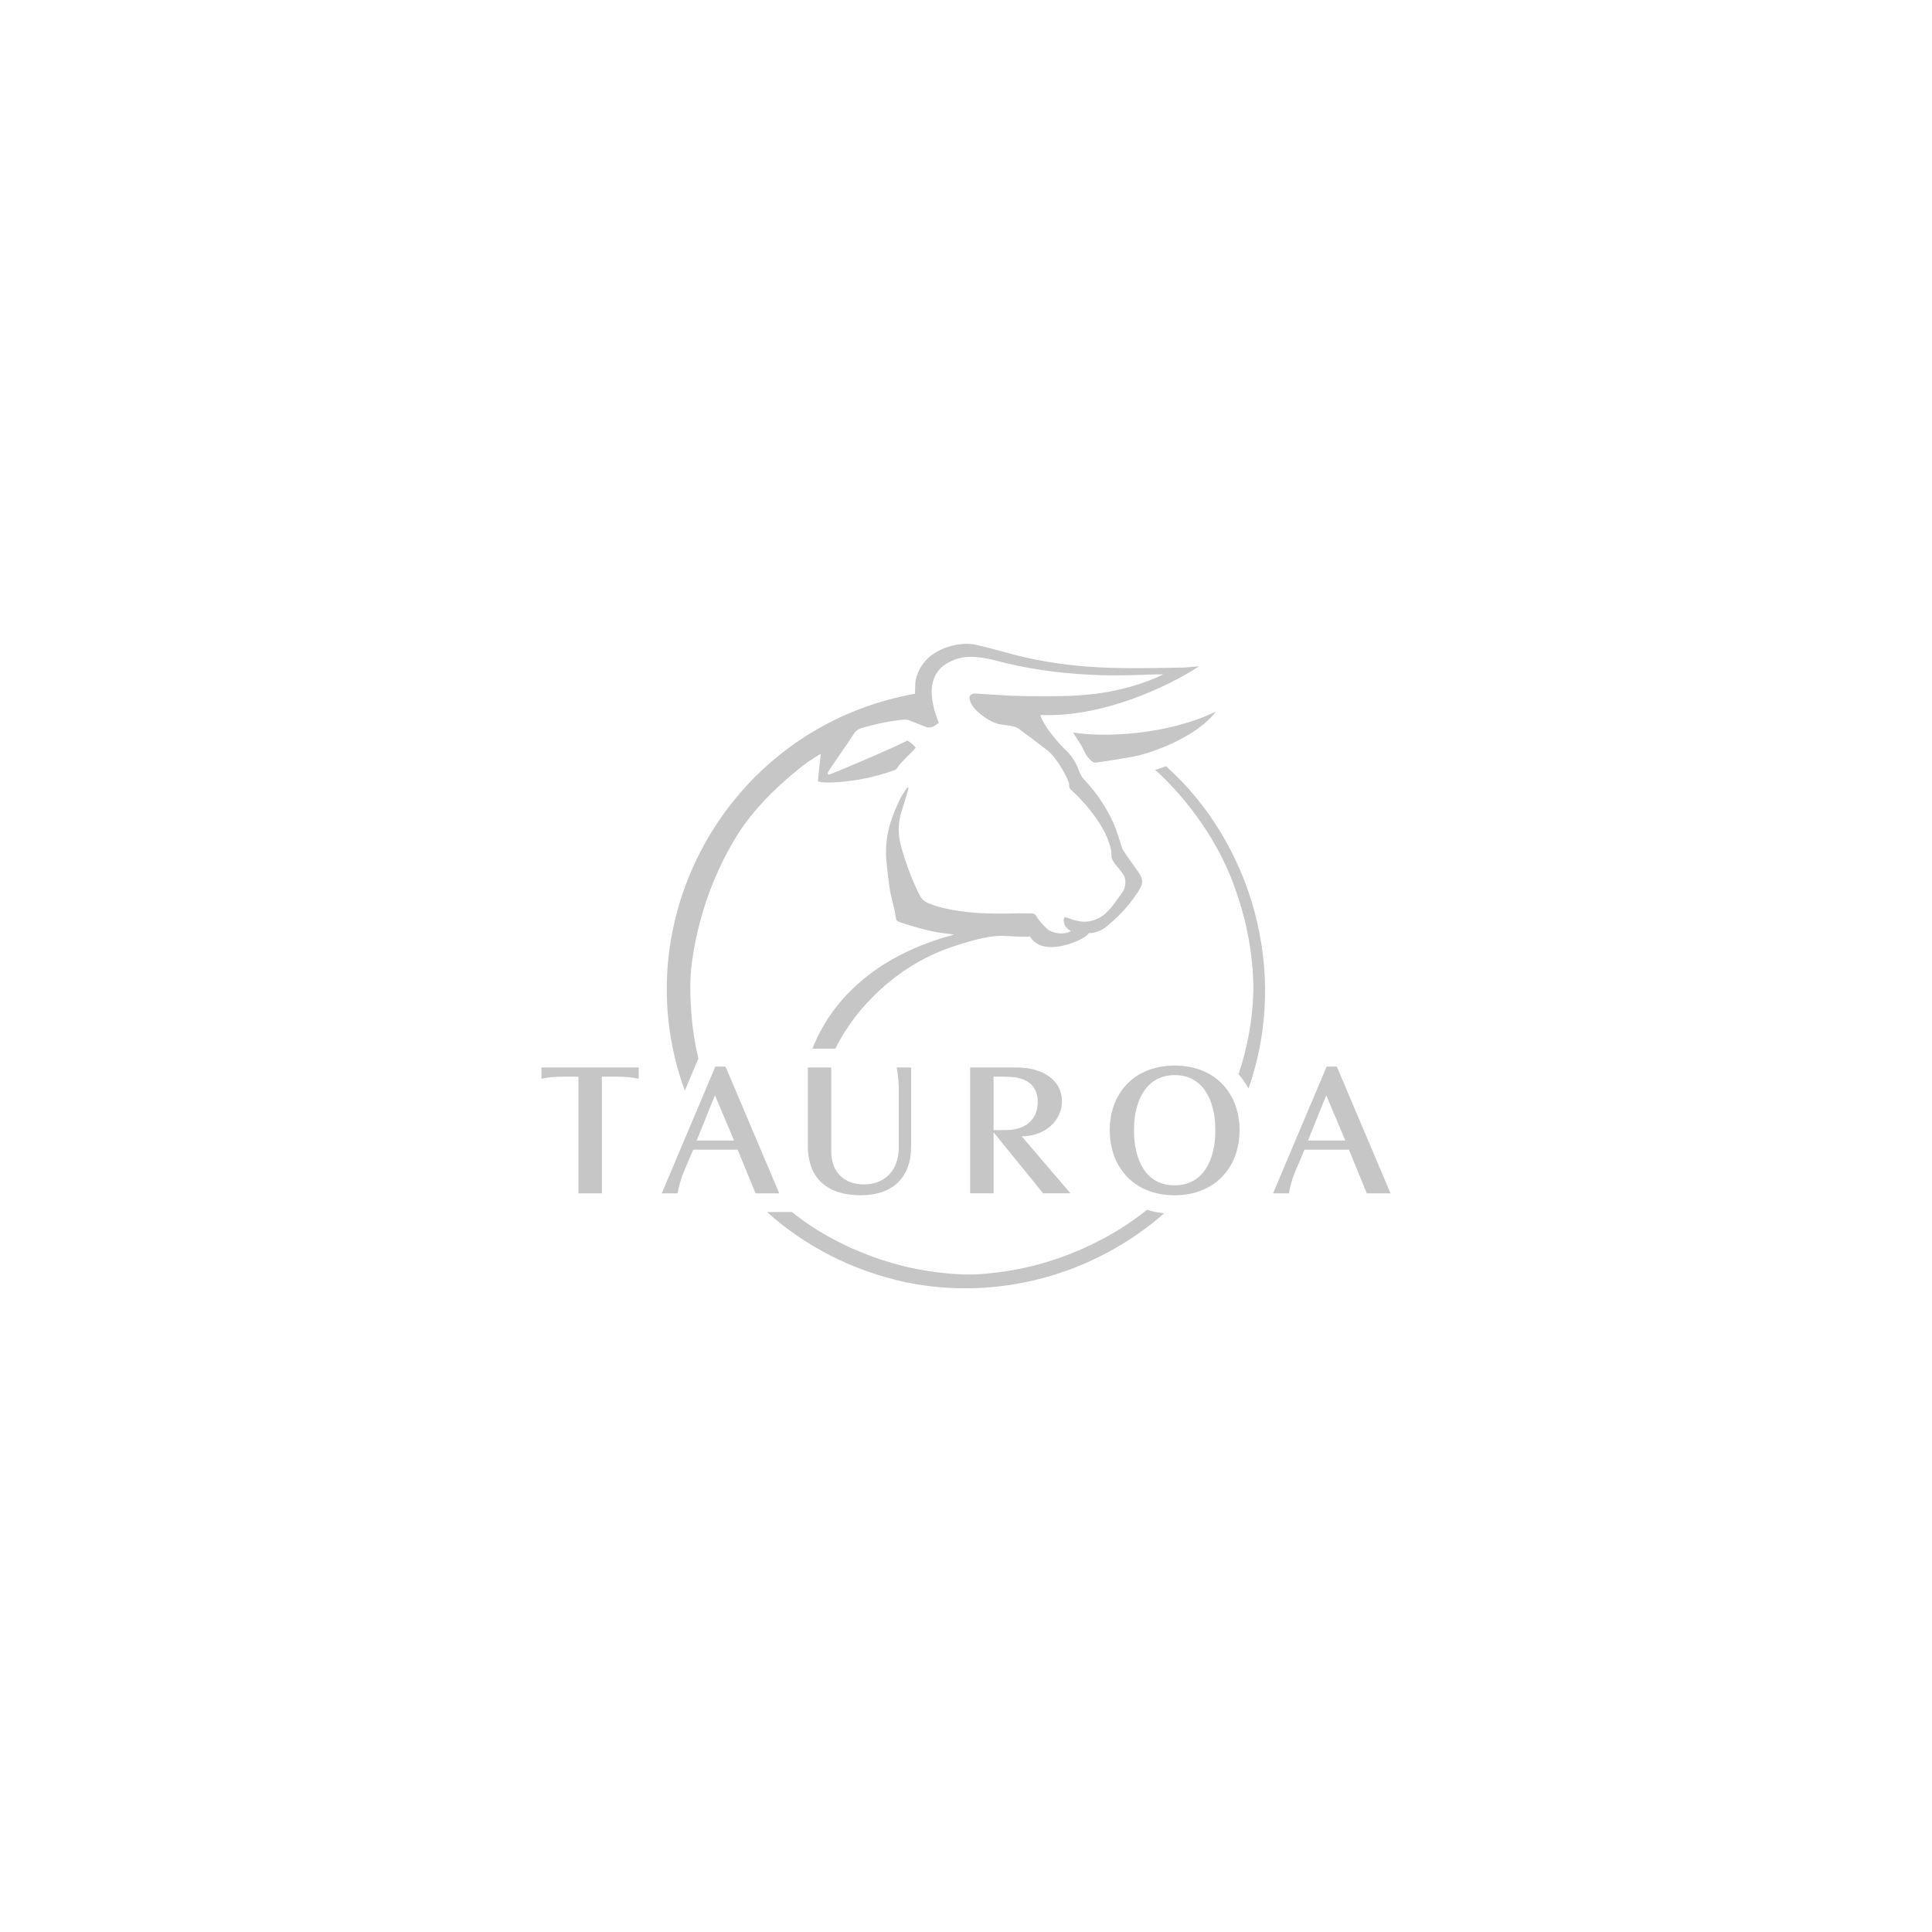 <svg xmlns="http://www.w3.org/2000/svg" id="Ebene_1" viewBox="0 0 150 150"><defs><style>.cls-1{fill:#c6c6c6;}</style></defs><path class="cls-1" d="M46.73,92.65h-1.82v-9.06h-1.14c-.62,0-1.26.06-1.73.16v-.87h7.55v.87c-.47-.1-1.1-.16-1.72-.16h-1.14v9.06Z"></path><path class="cls-1" d="M56.33,82.81l4.17,9.84h-1.84l-1.39-3.39h-3.45l-.77,1.82c-.21.52-.34,1.01-.44,1.57h-1.23l4.16-9.84h.78ZM55.5,85.06l-1.41,3.49h2.9l-1.47-3.49h-.03Z"></path><path class="cls-1" d="M69.62,82.88h1.12v6.13c0,2.43-1.45,3.79-3.92,3.79s-4.1-1.2-4.1-3.85v-6.07h1.82v6.53c0,1.64,1.05,2.55,2.53,2.55,1.61,0,2.71-1.07,2.71-2.89v-4.37c0-.65-.06-1.27-.16-1.82Z"></path><path class="cls-1" d="M78.96,82.88c2.03,0,3.49,1.01,3.49,2.62,0,1.52-1.33,2.68-3,2.72h-.13l3.79,4.43h-2.12l-3.85-4.74v4.74h-1.82v-9.77h3.64ZM78.15,83.59h-1.01v4.15h.93c1.75,0,2.5-1.01,2.5-2.16s-.65-1.98-2.43-1.98Z"></path><path class="cls-1" d="M96.24,87.75c0,2.89-1.92,5.05-5.05,5.05s-5.03-2.16-5.03-5.05,1.92-5.02,5.05-5.02,5.03,2.15,5.03,5.02ZM94.36,87.75c0-2.35-.98-4.28-3.15-4.28s-3.17,1.92-3.17,4.28.96,4.28,3.15,4.28,3.17-1.91,3.17-4.28Z"></path><path class="cls-1" d="M103.79,82.81l4.17,9.84h-1.84l-1.39-3.39h-3.45l-.77,1.82c-.21.52-.34,1.01-.44,1.57h-1.23l4.16-9.84h.78ZM102.96,85.06l-1.41,3.49h2.9l-1.47-3.49h-.03Z"></path><path class="cls-1" d="M90.53,59.49c-.26.09-.56.2-.84.29,2.41,2.14,5.09,5.72,6.31,9.53.83,2.36,1.28,4.85,1.31,7.35-.02,2.42-.46,4.69-1.15,6.74.3.34.56.71.77,1.12,3.22-9.12.17-19.17-6.4-25.03Z"></path><path class="cls-1" d="M84.61,96.69c-2.41,1.15-4.94,1.87-7.59,2.15-.72.08-1.45.13-2.17.11-2.48-.09-4.88-.56-7.21-1.42-2.26-.84-4.32-1.95-6.15-3.43h-1.94c2.9,2.6,6.54,4.54,10.76,5.45,7.19,1.49,14.65-.59,20.08-5.35-.47-.05-.92-.14-1.34-.27-1.35,1.09-2.83,2-4.43,2.76Z"></path><path class="cls-1" d="M87.11,65.81c-.18-.57-.43-1.4-.68-1.95-.53-1.17-1.34-2.38-2.23-3.3-.24-.25-.34-.46-.46-.8-.22-.61-.59-1.16-1.08-1.61-.27-.24-1.51-1.58-1.86-2.54-.03-.08,0-.1.06-.1,4.69.2,9.8-2.17,12.23-3.78-.46.03-.89.09-1.27.1-2.88.05-5.77.13-8.65-.19-1.63-.19-3.23-.48-4.81-.91-.82-.23-1.63-.45-2.46-.64-.33-.08-.68-.12-1.02-.1-.82.04-1.64.29-2.34.73-.76.48-1.27,1.24-1.45,2.11-.05.24-.03.91-.05,1.03-11.88,2.15-19.4,12.47-19.27,23.21.03,2.6.51,5.18,1.4,7.61l1.05-2.49c-.25-1.09-.44-2.21-.53-3.32-.1-1.36-.16-2.8.03-4.15.29-2.13.85-4.26,1.67-6.25.54-1.31,1.15-2.51,1.9-3.71.59-.94,1.38-1.9,2.14-2.7,1.16-1.22,2.9-2.68,3.61-3.11.43-.27.53-.35.69-.41-.07.59-.23,2.02-.23,2.12.56.23,2.47,0,3.34-.16.8-.14,1.8-.41,2.56-.69.15-.05.21-.08.33-.3s1.3-1.35,1.37-1.45c-.19-.23-.38-.42-.65-.56-.33.15-.73.35-1.08.51-1.56.72-4.46,1.93-4.73,2.03-.27.1-.48.2-.33-.13.09-.19,1.37-1.98,1.9-2.81.26-.4.39-.5.84-.62.95-.27,2.21-.55,3.21-.61.23-.01.38.08.59.16.32.13.64.24.96.38.45.2.75-.04,1.08-.3-.3-.66-.61-1.83-.55-2.63.06-.72.34-1.39.95-1.82.6-.42,1.18-.62,1.9-.66.61-.03,1.4.1,1.99.25,2.52.68,4.97,1.02,7.57,1.14,1.76.12,5.08-.04,5.28-.04.2,0,.33,0,.19.06-1.44.69-3.5,1.31-5.67,1.51-.94.1-1.89.13-2.84.13-1.37,0-2.74.02-4.11-.09-.58-.04-1.17-.06-1.76-.11-.39-.03-.68.13-.54.51.07.19.14.54.82,1.08.68.55,1.21.78,1.83.84,1.09.12,1.11.28,1.42.51.66.49,1.33.98,1.98,1.49.76.61,1.67,2.33,1.66,2.63s.07.35.28.54c.62.56,1.25,1.29,1.73,1.96.5.69.92,1.43,1.16,2.25.22.72.02.71.18,1.07.17.38.54.69.86,1.18.32.49.07,1.16-.02,1.28-.3.41-.72,1.05-1.06,1.42-.64.75-1.53,1.05-2.29.92-.75-.13-.72-.2-1.07-.31-.24-.08-.24.34-.1.62.17.35.51.41.44.46-.48.29-1.41.2-1.85-.21-.28-.26-.69-.72-.77-.9-.06-.12-.17-.27-.4-.27-.34,0-.81-.02-1.38,0-1.87.05-3.96,0-5.85-.52-.29-.08-.57-.18-.85-.3-.25-.11-.48-.32-.6-.56-.61-1.21-1.06-2.42-1.43-3.72-.26-.92-.29-1.68-.06-2.6.16-.52.38-1.22.53-1.74.02-.07.15-.32-.01-.36-.1.15-.4.59-.49.76-.83,1.7-1.24,2.95-1.16,4.74.02.32.21,2.06.31,2.59.1.56.37,1.38.42,1.94.05.31.12.38.32.44.86.31,2.33.72,3.27.85.17.02.65.06.94.13-5.61,1.48-9.34,4.68-10.99,8.85h1.79c1.6-3.3,4.88-6.42,8.76-7.8,3.13-1.11,4.15-.96,4.49-.95.37.01,1.48.11,1.86.03.52.96,1.77.86,2.22.79.79-.13,2-.56,2.37-1.05.46.03,1.04-.24,1.35-.5.88-.74,1.59-1.45,2.25-2.41.54-.78.73-1.1.2-1.86-.32-.46-1.21-1.66-1.28-1.89Z"></path><path id="HORN" class="cls-1" d="M83.31,56.86c.09.15.72,1.09.86,1.44.13.32.32.54.57.78.13.12.24.14.41.12.4-.05,1.62-.24,2.84-.46s4.81-1.4,6.42-3.5c-3.75,1.83-8.71,2.03-11.1,1.63Z"></path></svg>